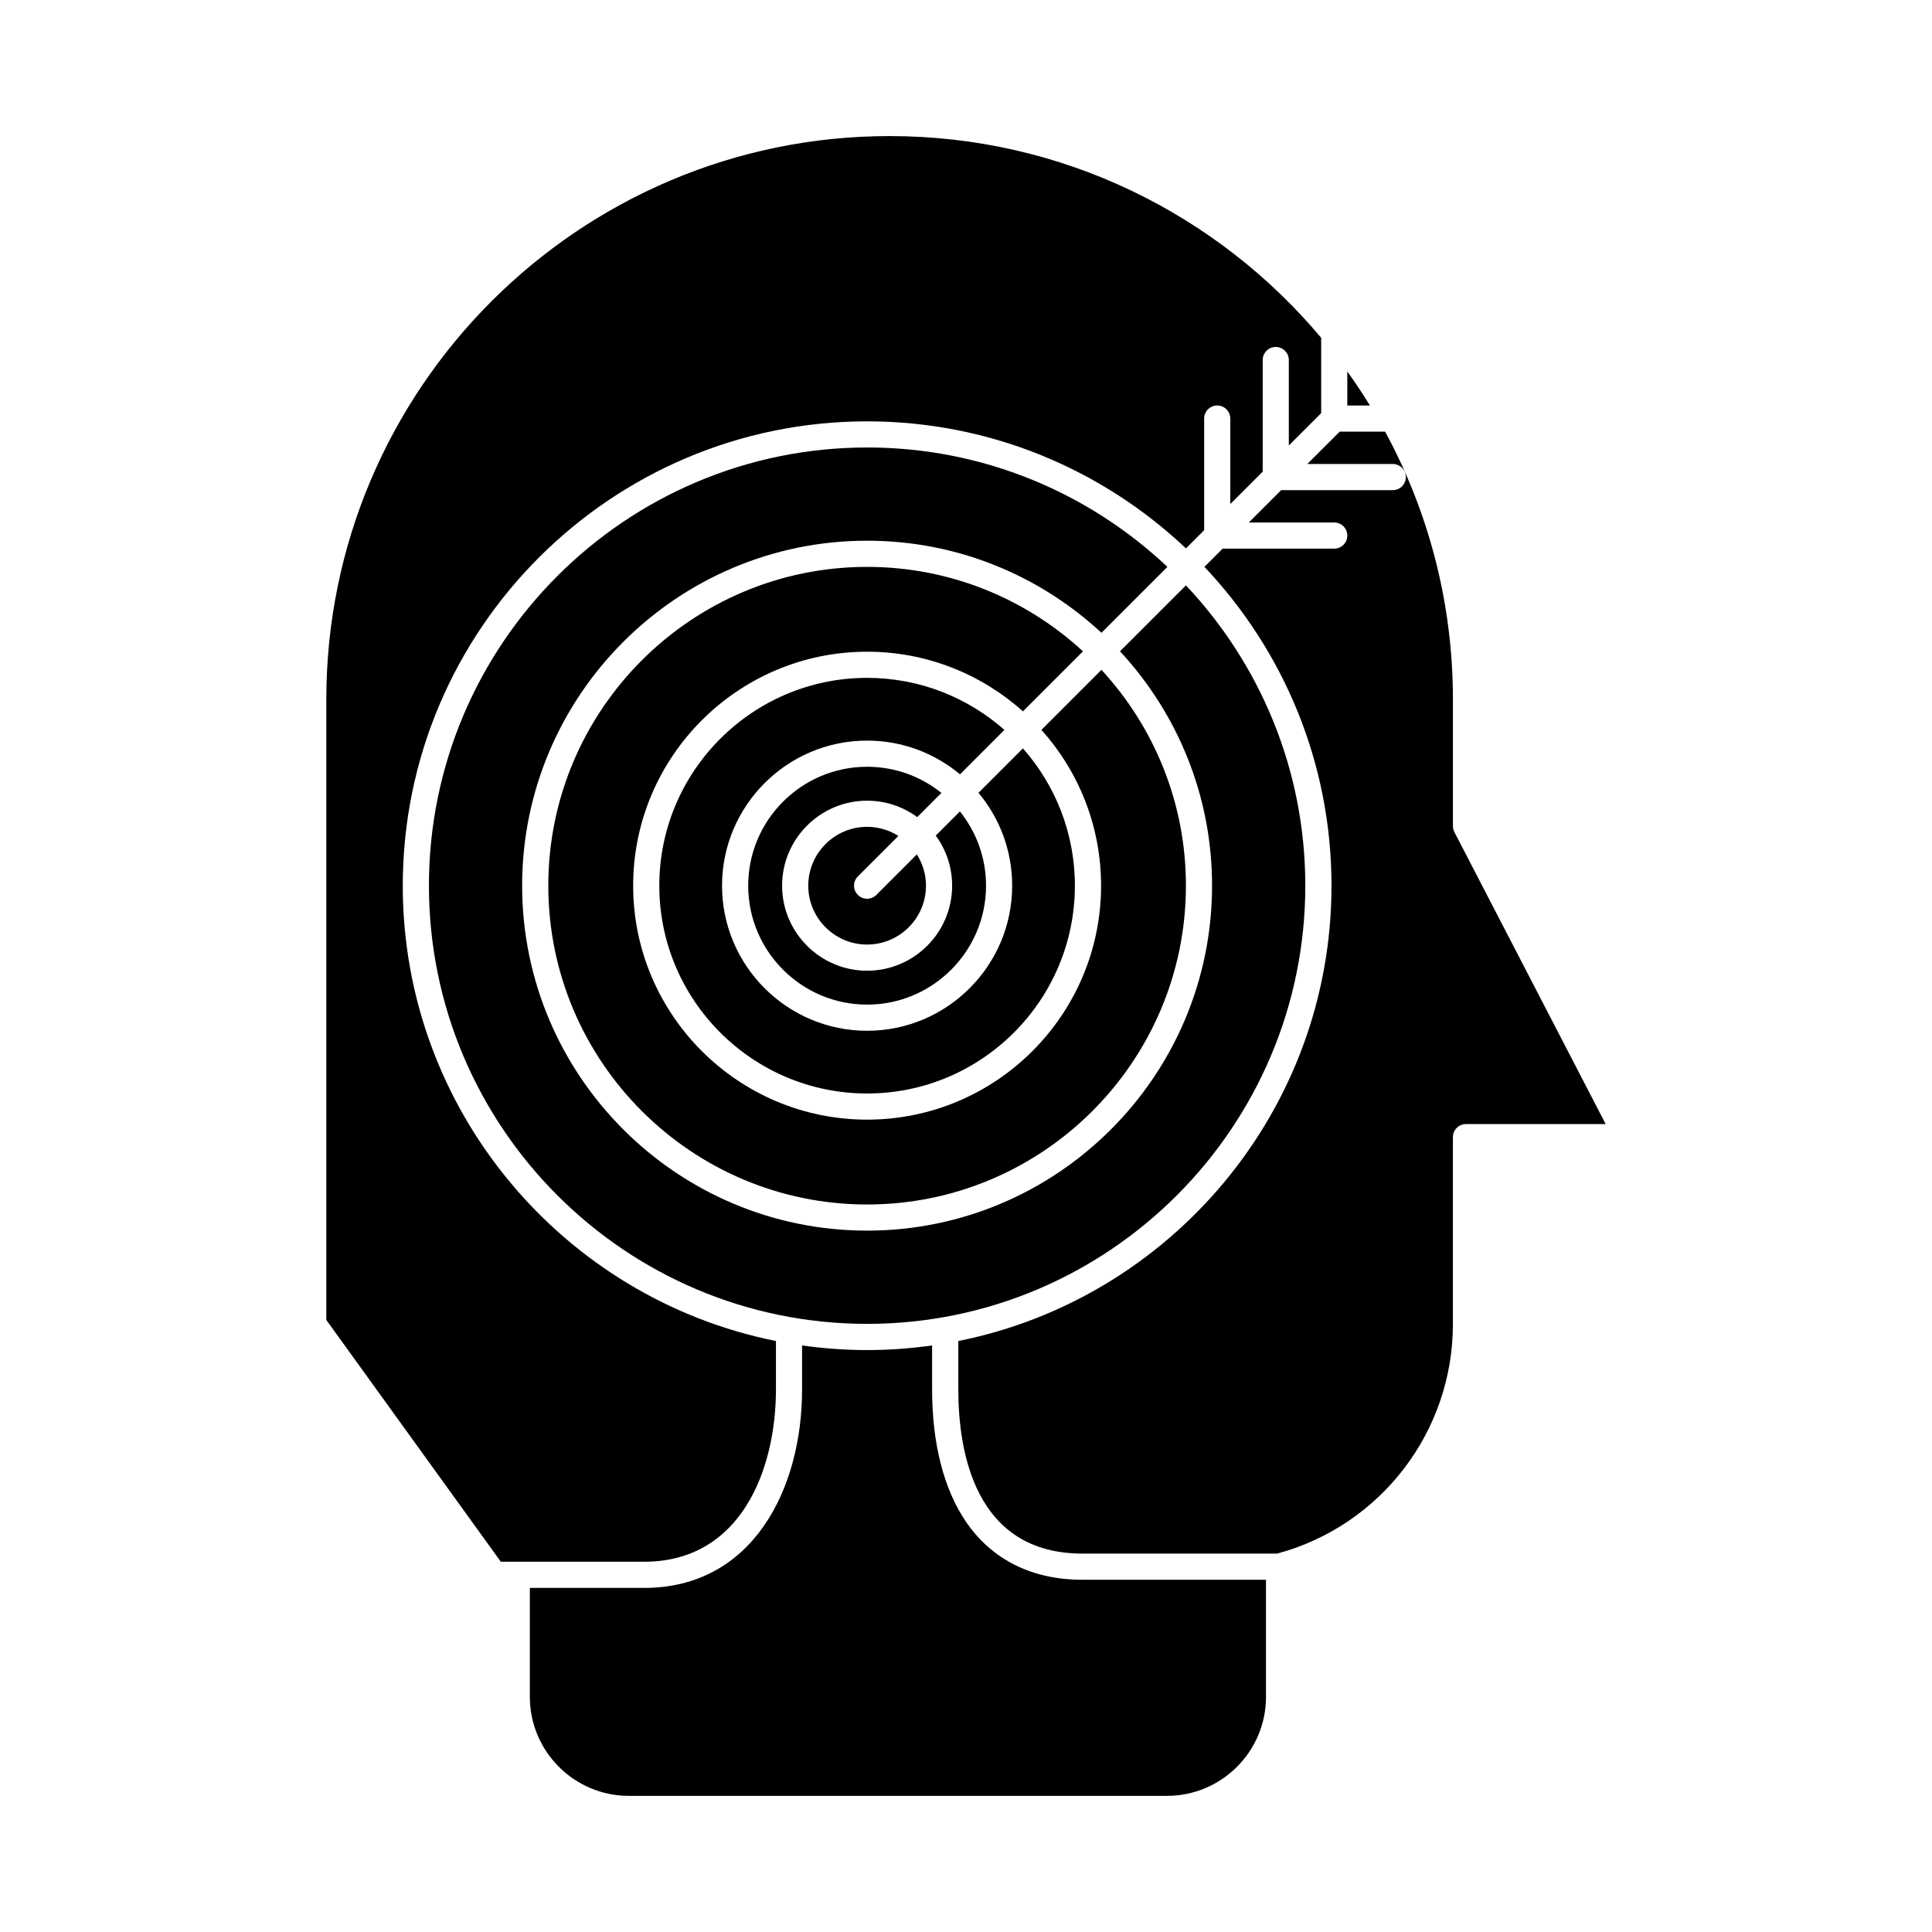 <?xml version="1.0" encoding="UTF-8"?>
<!-- Uploaded to: ICON Repo, www.iconrepo.com, Generator: ICON Repo Mixer Tools -->
<svg fill="#000000" width="800px" height="800px" version="1.1" viewBox="144 144 512 512" xmlns="http://www.w3.org/2000/svg">
 <g>
  <path d="m373.79 347.2c-17.371 0-31.512 14.141-31.512 31.512 0 17.383 14.141 31.523 31.512 31.523 17.375 0 31.52-14.141 31.52-31.523 0-7.441-2.602-14.281-6.926-19.68l-6.402 6.402c2.727 3.727 4.344 8.316 4.344 13.281 0 12.426-10.105 22.535-22.531 22.535-12.418 0-22.531-10.113-22.531-22.535 0-12.414 10.113-22.523 22.531-22.523 4.961 0 9.551 1.621 13.281 4.348l6.402-6.41c-5.394-4.328-12.234-6.93-19.688-6.93z"/>
  <path d="m373.79 323.64c-30.363 0-55.07 24.703-55.07 55.066 0 30.363 24.703 55.082 55.07 55.082 30.371 0 55.066-24.711 55.066-55.082 0-13.934-5.203-26.672-13.773-36.379l-11.773 11.773c5.566 6.672 8.926 15.254 8.926 24.617 0 21.195-17.246 38.449-38.445 38.449-21.199 0-38.445-17.254-38.445-38.449 0-21.199 17.246-38.449 38.445-38.449 9.355 0 17.941 3.367 24.617 8.938l11.77-11.777c-9.703-8.566-22.445-13.789-36.387-13.789z"/>
  <path d="m382.08 365.53c-2.402-1.523-5.238-2.41-8.289-2.41-8.594 0-15.594 6.992-15.594 15.594 0 8.605 6.996 15.602 15.594 15.602 8.602 0 15.602-6.996 15.602-15.602 0-3.043-0.898-5.879-2.414-8.289l-10.734 10.734c-0.68 0.68-1.57 1.02-2.453 1.02-0.883 0-1.777-0.336-2.449-1.02-1.355-1.352-1.355-3.547 0-4.898z"/>
  <path d="m501.05 242.44v9.023h5.996c-1.895-3.082-3.887-6.098-5.996-9.023z"/>
  <path d="m349.64 512.23s-0.004-0.012-0.004-0.02v-12.828c-56.324-11.262-98.898-61.086-98.898-120.67 0-67.852 55.203-123.05 123.06-123.05 32.684 0 62.422 12.812 84.488 33.668l4.828-4.828v-29.582c0-1.91 1.551-3.465 3.457-3.465 1.918 0 3.465 1.559 3.465 3.465v22.656l8.59-8.578v-29.59c0-1.91 1.551-3.461 3.457-3.461 1.914 0 3.465 1.551 3.465 3.461v22.656l8.578-8.578v-19.965c-27.402-32.656-68.492-53.461-114.36-53.461-82.312 0-149.29 66.973-149.29 149.29v164.45l46.246 64.078h37.949c25.793 0.012 34.957-24.566 34.961-45.641z"/>
  <path d="m373.79 294.23c-46.586 0-84.484 37.891-84.484 84.48 0 46.586 37.891 84.492 84.484 84.492 46.582 0 84.492-37.902 84.492-84.492 0-22.047-8.504-42.145-22.383-57.199l-15.91 15.91c9.82 10.973 15.809 25.441 15.809 41.289 0 34.188-27.809 62.004-62.004 62.004-34.184 0-62-27.816-62-62.004 0-34.184 27.816-62 62-62 15.852 0 30.324 5.984 41.293 15.805l15.914-15.906c-15.066-13.887-35.156-22.379-57.211-22.379z"/>
  <path d="m529.04 362.9v-33.555c0-25.668-6.519-49.848-17.973-70.961h-12.031l-8.59 8.578h22.656c1.914 0 3.465 1.559 3.465 3.465 0 1.914-1.551 3.465-3.465 3.465h-29.578l-8.59 8.578h22.656c1.918 0 3.465 1.551 3.465 3.465 0 1.91-1.551 3.461-3.465 3.461h-29.574l-4.832 4.828c20.863 22.062 33.676 51.801 33.676 84.488 0 59.586-42.578 109.41-98.895 120.67v12.828 0.02c0 16.246 4.277 43.484 32.863 43.484h51.656c27.422-7.387 46.551-32.312 46.551-60.789v-49.57c0-1.918 1.551-3.465 3.465-3.465h37.02l-40.098-77.395c-0.254-0.5-0.383-1.043-0.383-1.598z"/>
  <path d="m373.79 262.59c-64.027 0-116.12 52.094-116.12 116.12 0 64.039 52.094 116.13 116.12 116.13 64.035 0 116.13-52.094 116.13-116.13 0-30.77-12.031-58.781-31.633-79.582l-17.477 17.473c15.133 16.324 24.398 38.148 24.398 62.109 0 50.406-41.012 91.418-91.418 91.418-50.402 0-91.418-41.012-91.418-91.418s41.012-91.418 91.418-91.418c23.965 0 45.793 9.27 62.105 24.41l17.477-17.473c-20.797-19.609-48.809-31.645-79.582-31.645z"/>
  <path d="m400.07 547.39c-5.926-8.613-9.055-20.777-9.055-35.16v-0.023-11.645c-5.629 0.789-11.383 1.219-17.23 1.219-5.844 0-11.598-0.43-17.227-1.219v11.633 0.035c0 26.168-12.949 52.586-41.887 52.586h-30.254v28.879c0 14.453 11.773 26.227 26.234 26.227h142.61c14.469 0 26.242-11.773 26.242-26.227v-31.043h-48.684c-13.262 0-23.895-5.281-30.75-15.262z"/>
 </g>
</svg>